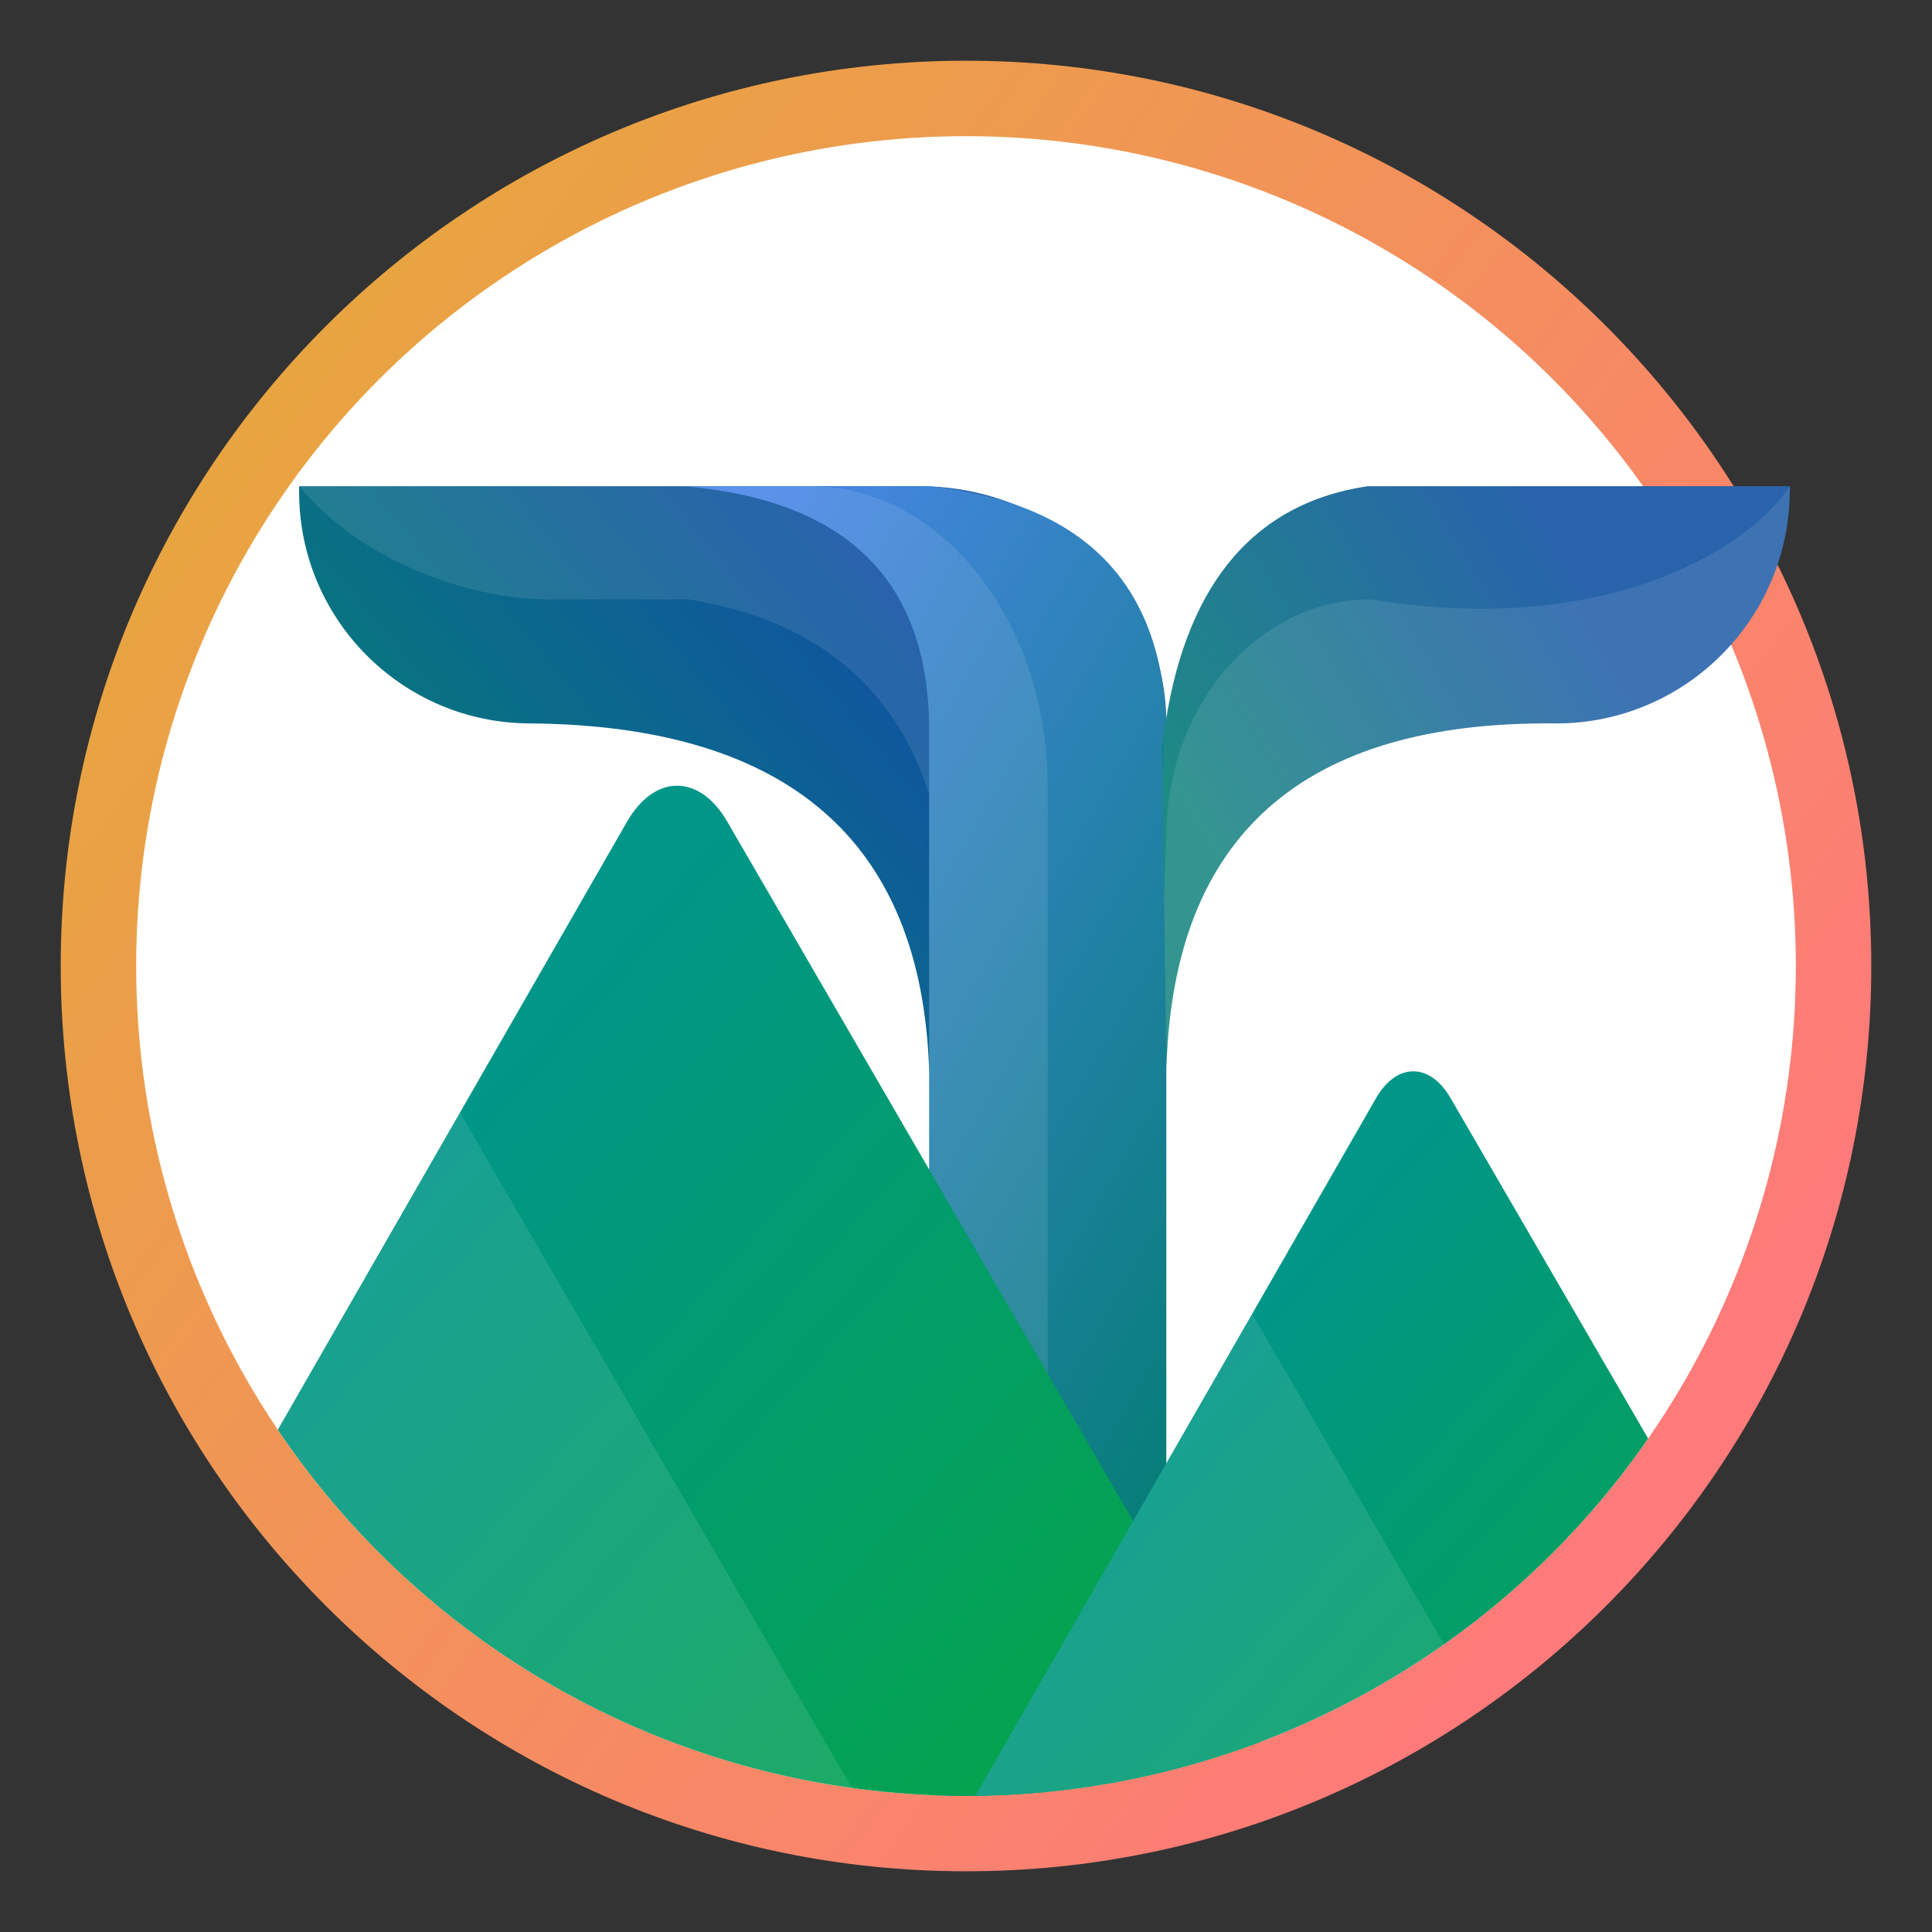 <?xml version="1.0" encoding="UTF-8" standalone="no"?><!-- Generator: Gravit.io --><svg xmlns="http://www.w3.org/2000/svg" xmlns:xlink="http://www.w3.org/1999/xlink" style="isolation:isolate" viewBox="0 0 700 700" width="700pt" height="700pt"><rect x="0" y="0" width="700" height="700" fill="#333333" stroke="none"/><defs><clipPath id="_clipPath_OFlbZzfOT0G592TrYAYLVO5QnOe7cGQk"><rect width="700" height="700"/></clipPath></defs><g clip-path="url(#_clipPath_OFlbZzfOT0G592TrYAYLVO5QnOe7cGQk)"><g><linearGradient id="_lgradient_0" x1="0.113" y1="0.162" x2="0.907" y2="0.745" gradientTransform="matrix(656,0,0,656,22,22)" gradientUnits="userSpaceOnUse"><stop offset="0%" stop-opacity="1" style="stop-color:rgb(232,165,64)"/><stop offset="100%" stop-opacity="1" style="stop-color:rgb(255,122,122)"/></linearGradient><path d=" M 22 350 C 22 168.972 168.972 22 350 22 C 531.028 22 678 168.972 678 350 C 678 531.028 531.028 678 350 678 C 168.972 678 22 531.028 22 350 Z " fill-rule="evenodd" fill="url(#_lgradient_0)"/><circle vector-effect="non-scaling-stroke" cx="350" cy="350" r="300.667" fill="rgb(255,255,255)"/><clipPath id="_clipPath_fmdRZuMKLoqAmhALOAmRi41ADyvtbe0x"><circle vector-effect="non-scaling-stroke" cx="350" cy="350" r="300.667" fill="rgb(255,255,255)"/></clipPath><g clip-path="url(#_clipPath_fmdRZuMKLoqAmhALOAmRi41ADyvtbe0x)"><g><linearGradient id="_lgradient_1" x1="0.076" y1="0.642" x2="0.724" y2="0.284" gradientTransform="matrix(314.208,0,0,210.918,108.373,176.16)" gradientUnits="userSpaceOnUse"><stop offset="0%" stop-opacity="1" style="stop-color:rgb(6,125,119)"/><stop offset="100%" stop-opacity="1" style="stop-color:rgb(17,82,162)"/></linearGradient><path d=" M 422.578 261.316 C 422.136 214.244 382.22 176.16 333.118 176.16 L 108.373 176.16 L 108.373 178.271 C 108.373 224.54 145.938 262.104 192.206 262.104 C 285.501 262.962 333.645 304.628 336.613 387.078 L 422.581 363.018 L 422.581 262.104 L 422.581 262.104 L 422.581 262.104 L 422.581 261.316 L 422.578 261.316 Z " fill="url(#_lgradient_1)"/><clipPath id="_clipPath_4ktPdJa1r9TPj29VuMxQ4eppNvy7Yr2N"><path d=" M 422.578 261.316 C 422.136 214.244 382.22 176.16 333.118 176.16 L 108.373 176.16 L 108.373 178.271 C 108.373 224.54 145.938 262.104 192.206 262.104 C 285.501 262.962 333.645 304.628 336.613 387.078 L 422.581 363.018 L 422.581 262.104 L 422.581 262.104 L 422.581 262.104 L 422.581 261.316 L 422.578 261.316 Z " fill="url(#_lgradient_1)"/></clipPath><g clip-path="url(#_clipPath_4ktPdJa1r9TPj29VuMxQ4eppNvy7Yr2N)"><path d=" M 429.674 216.372 C 429.233 169.301 389.317 131.217 340.215 131.217 L 94.181 138.313 C 94.181 184.582 153.034 217.161 199.303 217.161 L 249.43 217.161 C 312.119 227.274 344.731 268.924 343.709 342.134 L 429.678 318.075 L 429.678 217.161 L 429.678 217.161 L 429.678 217.161 L 429.678 216.372 L 429.674 216.372 Z " fill="rgb(255,255,255)" fill-opacity="0.1"/></g><linearGradient id="_lgradient_2" x1="-2.220446049250313e-16" y1="0.837" x2="0.976" y2="0.223" gradientTransform="matrix(0,487.279,-174.749,0,422.683,176.16)" gradientUnits="userSpaceOnUse"><stop offset="0%" stop-opacity="1" style="stop-color:rgb(74,134,232)"/><stop offset="100%" stop-opacity="1" style="stop-color:rgb(2,125,113)"/></linearGradient><path d=" M 422.581 273.467 L 422.581 551.955 C 422.581 613.484 384.071 663.439 336.637 663.439 L 336.637 663.439 C 336.637 480.413 336.637 346.635 336.637 262.104 C 335.725 209.821 306.173 181.189 247.934 176.16 L 336.637 176.16 C 395.949 182.477 424.618 214.935 422.581 273.467 Z " fill="url(#_lgradient_2)"/><clipPath id="_clipPath_Zvs64yRlVovu0LiyY1rKyUt2jccDX5KP"><path d=" M 422.581 273.467 L 422.581 551.955 C 422.581 613.484 384.071 663.439 336.637 663.439 L 336.637 663.439 C 336.637 480.413 336.637 346.635 336.637 262.104 C 335.725 209.821 306.173 181.189 247.934 176.16 L 336.637 176.16 C 395.949 182.477 424.618 214.935 422.581 273.467 Z " fill="url(#_lgradient_2)"/></clipPath><g clip-path="url(#_clipPath_Zvs64yRlVovu0LiyY1rKyUt2jccDX5KP)"><path d=" M 379.609 285.16 L 379.609 551.955 C 379.609 613.484 341.099 663.439 293.665 663.439 L 293.665 663.439 C 293.665 480.413 293.665 346.635 293.665 262.104 C 292.753 209.821 263.201 181.189 204.962 176.16 L 293.665 176.16 L 293.665 176.16 C 341.099 176.16 379.609 225.001 379.609 285.16 Z " fill="rgb(255,255,255)" fill-opacity="0.1"/></g></g><linearGradient id="_lgradient_3" x1="0.258" y1="0.426" x2="1.017" y2="1.01" gradientTransform="matrix(483.886,0,0,419.604,4.256,266.258)" gradientUnits="userSpaceOnUse"><stop offset="0%" stop-opacity="1" style="stop-color:rgb(0,150,136)"/><stop offset="100%" stop-opacity="1" style="stop-color:rgb(7,168,55)"/><stop offset="100%" stop-opacity="1" style="stop-color:rgb(9,187,62)"/></linearGradient><path d=" M 451.851 684.851 L 246.199 685.315 L 40.547 685.78 C 20.518 685.825 12.355 671.76 22.331 654.391 L 124.754 476.06 L 227.178 297.728 C 237.154 280.359 253.416 280.323 263.47 297.646 L 366.697 475.514 L 469.925 653.381 C 479.979 670.705 471.88 684.806 451.851 684.851 Z " fill="url(#_lgradient_3)"/><clipPath id="_clipPath_cMrcRDnBbcdD1PALWncGB2Nf2USTtS5b"><path d=" M 451.851 684.851 L 246.199 685.315 L 40.547 685.78 C 20.518 685.825 12.355 671.76 22.331 654.391 L 124.754 476.06 L 227.178 297.728 C 237.154 280.359 253.416 280.323 263.47 297.646 L 366.697 475.514 L 469.925 653.381 C 479.979 670.705 471.88 684.806 451.851 684.851 Z " fill="url(#_lgradient_3)"/></clipPath><g clip-path="url(#_clipPath_cMrcRDnBbcdD1PALWncGB2Nf2USTtS5b)"><path d=" M 344.304 771.845 L 138.652 772.309 L -66.999 772.773 C -87.029 772.819 -95.192 758.754 -85.216 741.385 L 17.208 563.053 L 119.631 384.722 C 129.607 367.353 145.869 367.316 155.923 384.64 L 259.151 562.507 L 362.379 740.374 C 372.433 757.698 364.334 771.8 344.304 771.845 Z " fill="rgb(255,255,255)" fill-opacity="0.1"/></g><linearGradient id="_lgradient_4" x1="0.258" y1="0.426" x2="1.017" y2="1.01" gradientTransform="matrix(359.071,0,0,311.37,333.167,374.492)" gradientUnits="userSpaceOnUse"><stop offset="0%" stop-opacity="1" style="stop-color:rgb(0,150,136)"/><stop offset="100%" stop-opacity="1" style="stop-color:rgb(7,168,55)"/><stop offset="100%" stop-opacity="1" style="stop-color:rgb(9,187,62)"/></linearGradient><path d=" M 665.307 685.112 L 512.702 685.456 L 360.097 685.801 C 345.234 685.834 339.177 675.398 346.579 662.509 L 422.583 530.177 L 498.588 397.844 C 505.99 384.956 518.057 384.928 525.518 397.784 L 602.119 529.771 L 678.72 661.759 C 686.181 674.614 680.171 685.078 665.307 685.112 Z " fill="url(#_lgradient_4)"/><clipPath id="_clipPath_eKCJi6eNTRTlpJHDIp2hOybM2TW8xxQB"><path d=" M 665.307 685.112 L 512.702 685.456 L 360.097 685.801 C 345.234 685.834 339.177 675.398 346.579 662.509 L 422.583 530.177 L 498.588 397.844 C 505.99 384.956 518.057 384.928 525.518 397.784 L 602.119 529.771 L 678.72 661.759 C 686.181 674.614 680.171 685.078 665.307 685.112 Z " fill="url(#_lgradient_4)"/></clipPath><g clip-path="url(#_clipPath_eKCJi6eNTRTlpJHDIp2hOybM2TW8xxQB)"><path d=" M 585.502 749.666 L 432.896 750.011 L 280.291 750.355 C 265.428 750.389 259.371 739.952 266.773 727.063 L 342.778 594.731 L 418.782 462.399 C 426.184 449.51 438.252 449.483 445.712 462.338 L 522.313 594.326 L 598.914 726.313 C 606.375 739.168 600.365 749.632 585.502 749.666 Z " fill="rgb(255,255,255)" fill-opacity="0.1"/></g></g><linearGradient id="_lgradient_5" x1="0.076" y1="0.642" x2="0.724" y2="0.284" gradientTransform="matrix(227.413,0,0,210.918,421.067,176.16)" gradientUnits="userSpaceOnUse"><stop offset="0%" stop-opacity="1" style="stop-color:rgb(6,125,119)"/><stop offset="100%" stop-opacity="1" style="stop-color:rgb(17,82,162)"/></linearGradient><path d=" M 563.833 262.104 C 610.551 262.104 648.48 224.175 648.48 177.457 L 648.48 176.16 L 495.713 176.16 C 450.361 182.727 426.962 217.413 421.067 271.28 Q 421.062 271.28 422.606 387.078 C 425.002 302.723 472.085 261.073 563.833 262.104 Z " fill="url(#_lgradient_5)"/><clipPath id="_clipPath_cu3gkqwskIPRHsfKLL0kWO6wCoDGiceD"><path d=" M 563.833 262.104 C 610.551 262.104 648.48 224.175 648.48 177.457 L 648.48 176.16 L 495.713 176.16 C 450.361 182.727 426.962 217.413 421.067 271.28 Q 421.062 271.28 422.606 387.078 C 425.002 302.723 472.085 261.073 563.833 262.104 Z " fill="url(#_lgradient_5)"/></clipPath><g clip-path="url(#_clipPath_cu3gkqwskIPRHsfKLL0kWO6wCoDGiceD)"><path d=" M 421.793 261.316 L 421.142 279.303 L 417.456 381.164 L 633.25 299.367 C 688.654 278.366 733.636 222.805 733.636 175.372 L 733.636 175.372 C 506.929 140.41 402.993 169.069 421.793 261.316 Z " fill="rgb(255,255,255)" fill-opacity="0.1"/><path d=" M 422.581 303.105 L 418.245 422.953 L 634.039 341.156 C 689.443 320.155 734.424 264.595 734.424 217.161 L 734.424 217.161 L 648.48 176.16 C 632.28 200.344 579.567 230.847 496.6 217.161 L 496.6 217.161 C 455.748 217.161 422.581 255.671 422.581 303.105 L 422.581 303.105 Z " fill="rgb(255,255,255)" fill-opacity="0.1"/></g></g></g></svg>